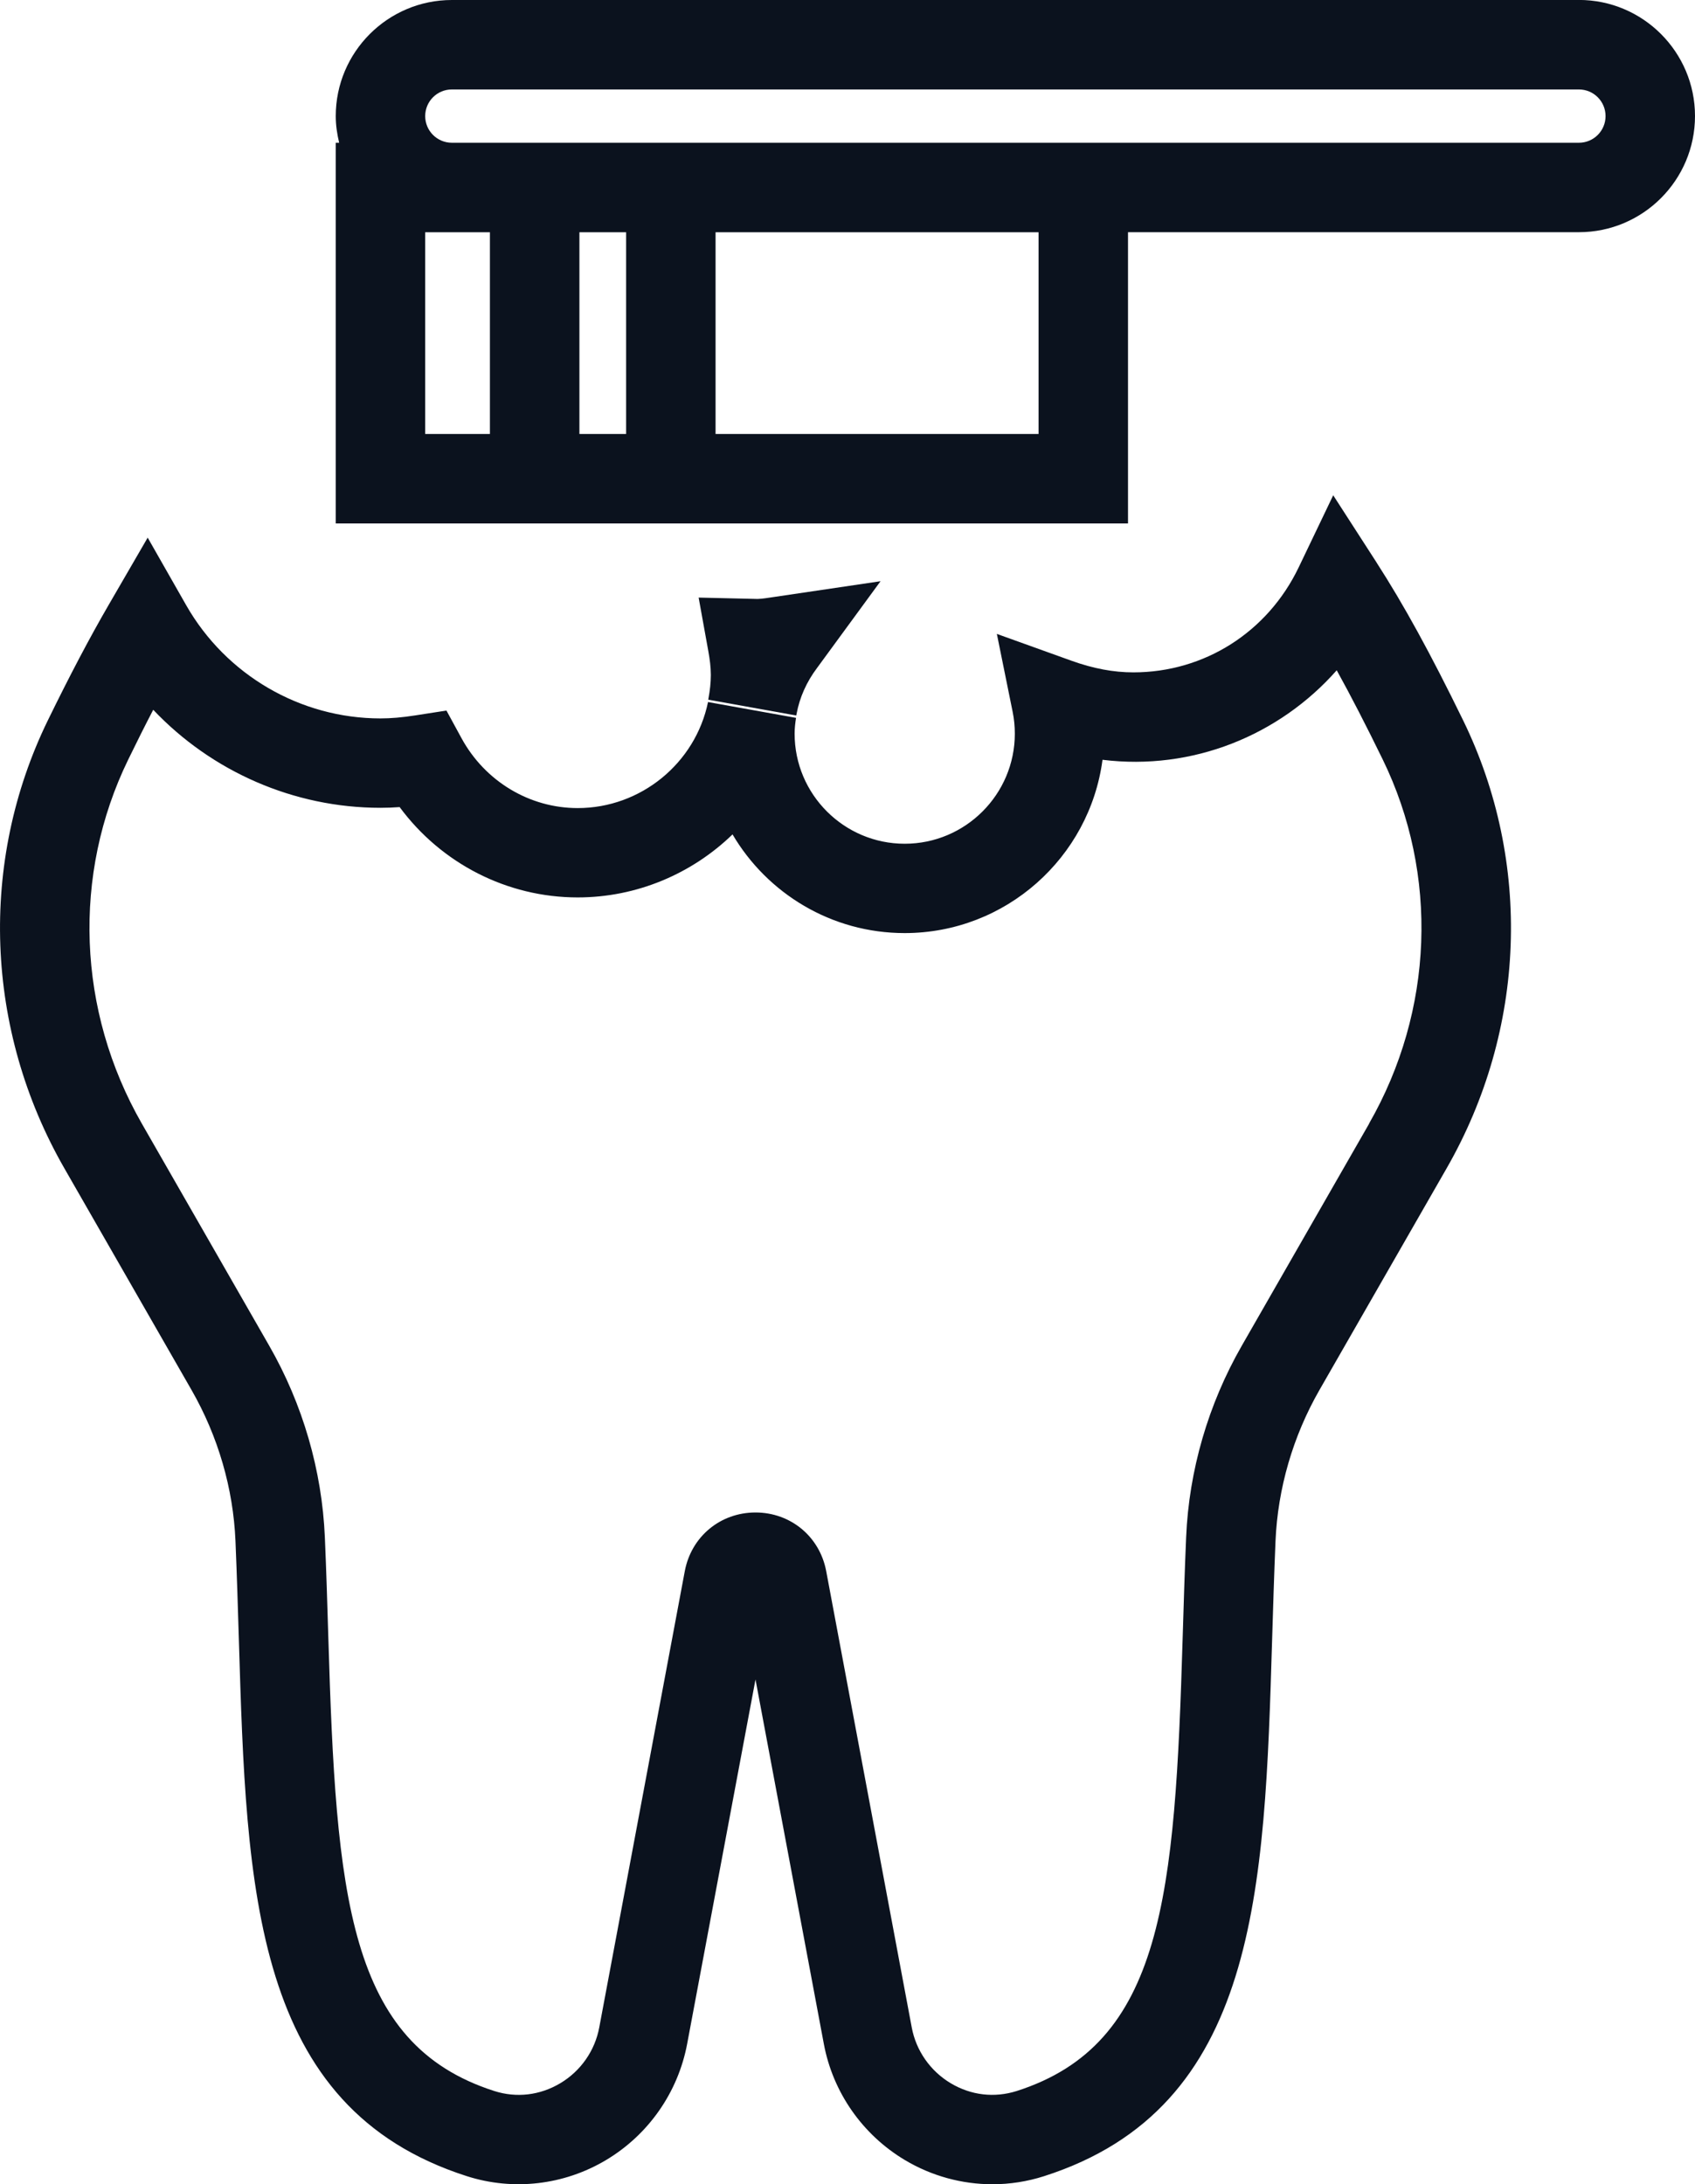 <?xml version="1.0" encoding="UTF-8"?><svg id="Layer_2" xmlns="http://www.w3.org/2000/svg" viewBox="0 0 30.851 39.753"><defs><style>.cls-1{fill:#0b121e;}</style></defs><g id="Layer_1-2"><g><path class="cls-1" d="m28.738,0H8.224c-1.165,0-2.113.948-2.113,2.113,0,.168.025.329.062.485h-.062v6.929h14.42v-5.301h8.207c1.165,0,2.113-.948,2.113-2.114,0-1.165-.948-2.113-2.113-2.113ZM8.917,7.899h-1.178v-3.672h1.178v3.672Zm2.479,0h-.85v-3.672h.85v3.672Zm7.507,0h-5.879v-3.672h5.879v3.672Zm9.835-5.301H8.224c-.268,0-.485-.218-.485-.485,0-.268.217-.485.485-.485h20.514c.268,0,.485.217.485.485,0,.268-.217.485-.485.485Z"/><path class="cls-1" d="m25.055,10.237l-.789-1.223-.629,1.313c-.565,1.178-1.717,1.91-3.008,1.91-.362,0-.729-.069-1.125-.211l-1.36-.489.287,1.416c.027.132.04.266.04.399,0,1.105-.899,2.004-2.004,2.004s-2.004-.899-2.004-2.004c0-.098.011-.193.026-.287l-1.602-.288c-.231,1.118-1.228,1.93-2.372,1.93-.877,0-1.687-.487-2.115-1.272l-.274-.503-.566.088c-.243.038-.445.055-.635.055-1.457,0-2.811-.789-3.536-2.06l-.701-1.23-.71,1.224c-.347.598-.709,1.286-1.107,2.101-1.259,2.582-1.147,5.63.3,8.152l2.316,4.037c.482.841.759,1.791.799,2.748.026.615.044,1.217.062,1.802.138,4.566.256,8.51,4.15,9.757.844.27,1.766.164,2.532-.293.773-.461,1.311-1.232,1.477-2.114l1.244-6.633,1.244,6.633c.165.883.704,1.653,1.476,2.114.488.291,1.039.44,1.593.44.316,0,.633-.049.939-.147,3.894-1.247,4.013-5.19,4.151-9.757.018-.585.036-1.186.062-1.802.041-.957.317-1.907.799-2.748l2.316-4.037c1.447-2.522,1.559-5.57.3-8.152-.595-1.219-1.081-2.105-1.577-2.874Zm-.136,10.215l-2.316,4.038c-.612,1.066-.963,2.273-1.014,3.489-.027.622-.045,1.231-.063,1.822-.141,4.7-.352,7.4-3.02,8.255-.405.128-.831.08-1.201-.141-.372-.222-.631-.592-.71-1.015l-1.557-8.305c-.118-.629-.647-1.068-1.287-1.068-.64,0-1.169.439-1.287,1.068l-1.557,8.305c-.079.423-.338.794-.71,1.015-.371.221-.797.27-1.201.141-2.668-.855-2.878-3.555-3.02-8.255-.018-.591-.036-1.2-.063-1.822-.052-1.216-.402-2.423-1.014-3.489l-2.316-4.038c-1.178-2.054-1.271-4.532-.249-6.628.157-.323.308-.624.455-.906,1.064,1.123,2.557,1.784,4.136,1.784.113,0,.229-.004.349-.013.758,1.026,1.956,1.644,3.24,1.644,1.08,0,2.082-.433,2.819-1.147.632,1.074,1.8,1.796,3.133,1.796,1.841,0,3.366-1.376,3.601-3.154,1.639.202,3.217-.444,4.263-1.629.259.468.532.998.837,1.623,1.022,2.096.929,4.574-.249,6.628Z"/><path class="cls-1" d="m12.89,12.734l1.603.288c.002-.009.004-.018.005-.027.056-.302.182-.584.373-.838l1.156-1.579-1.96.29c-.091.013-.181.029-.275.033l-1.076-.025.177.979c.025.14.045.282.045.43,0,.143-.017.283-.042.419-.002.01-.003.021-.005.031Z"/></g></g></svg>